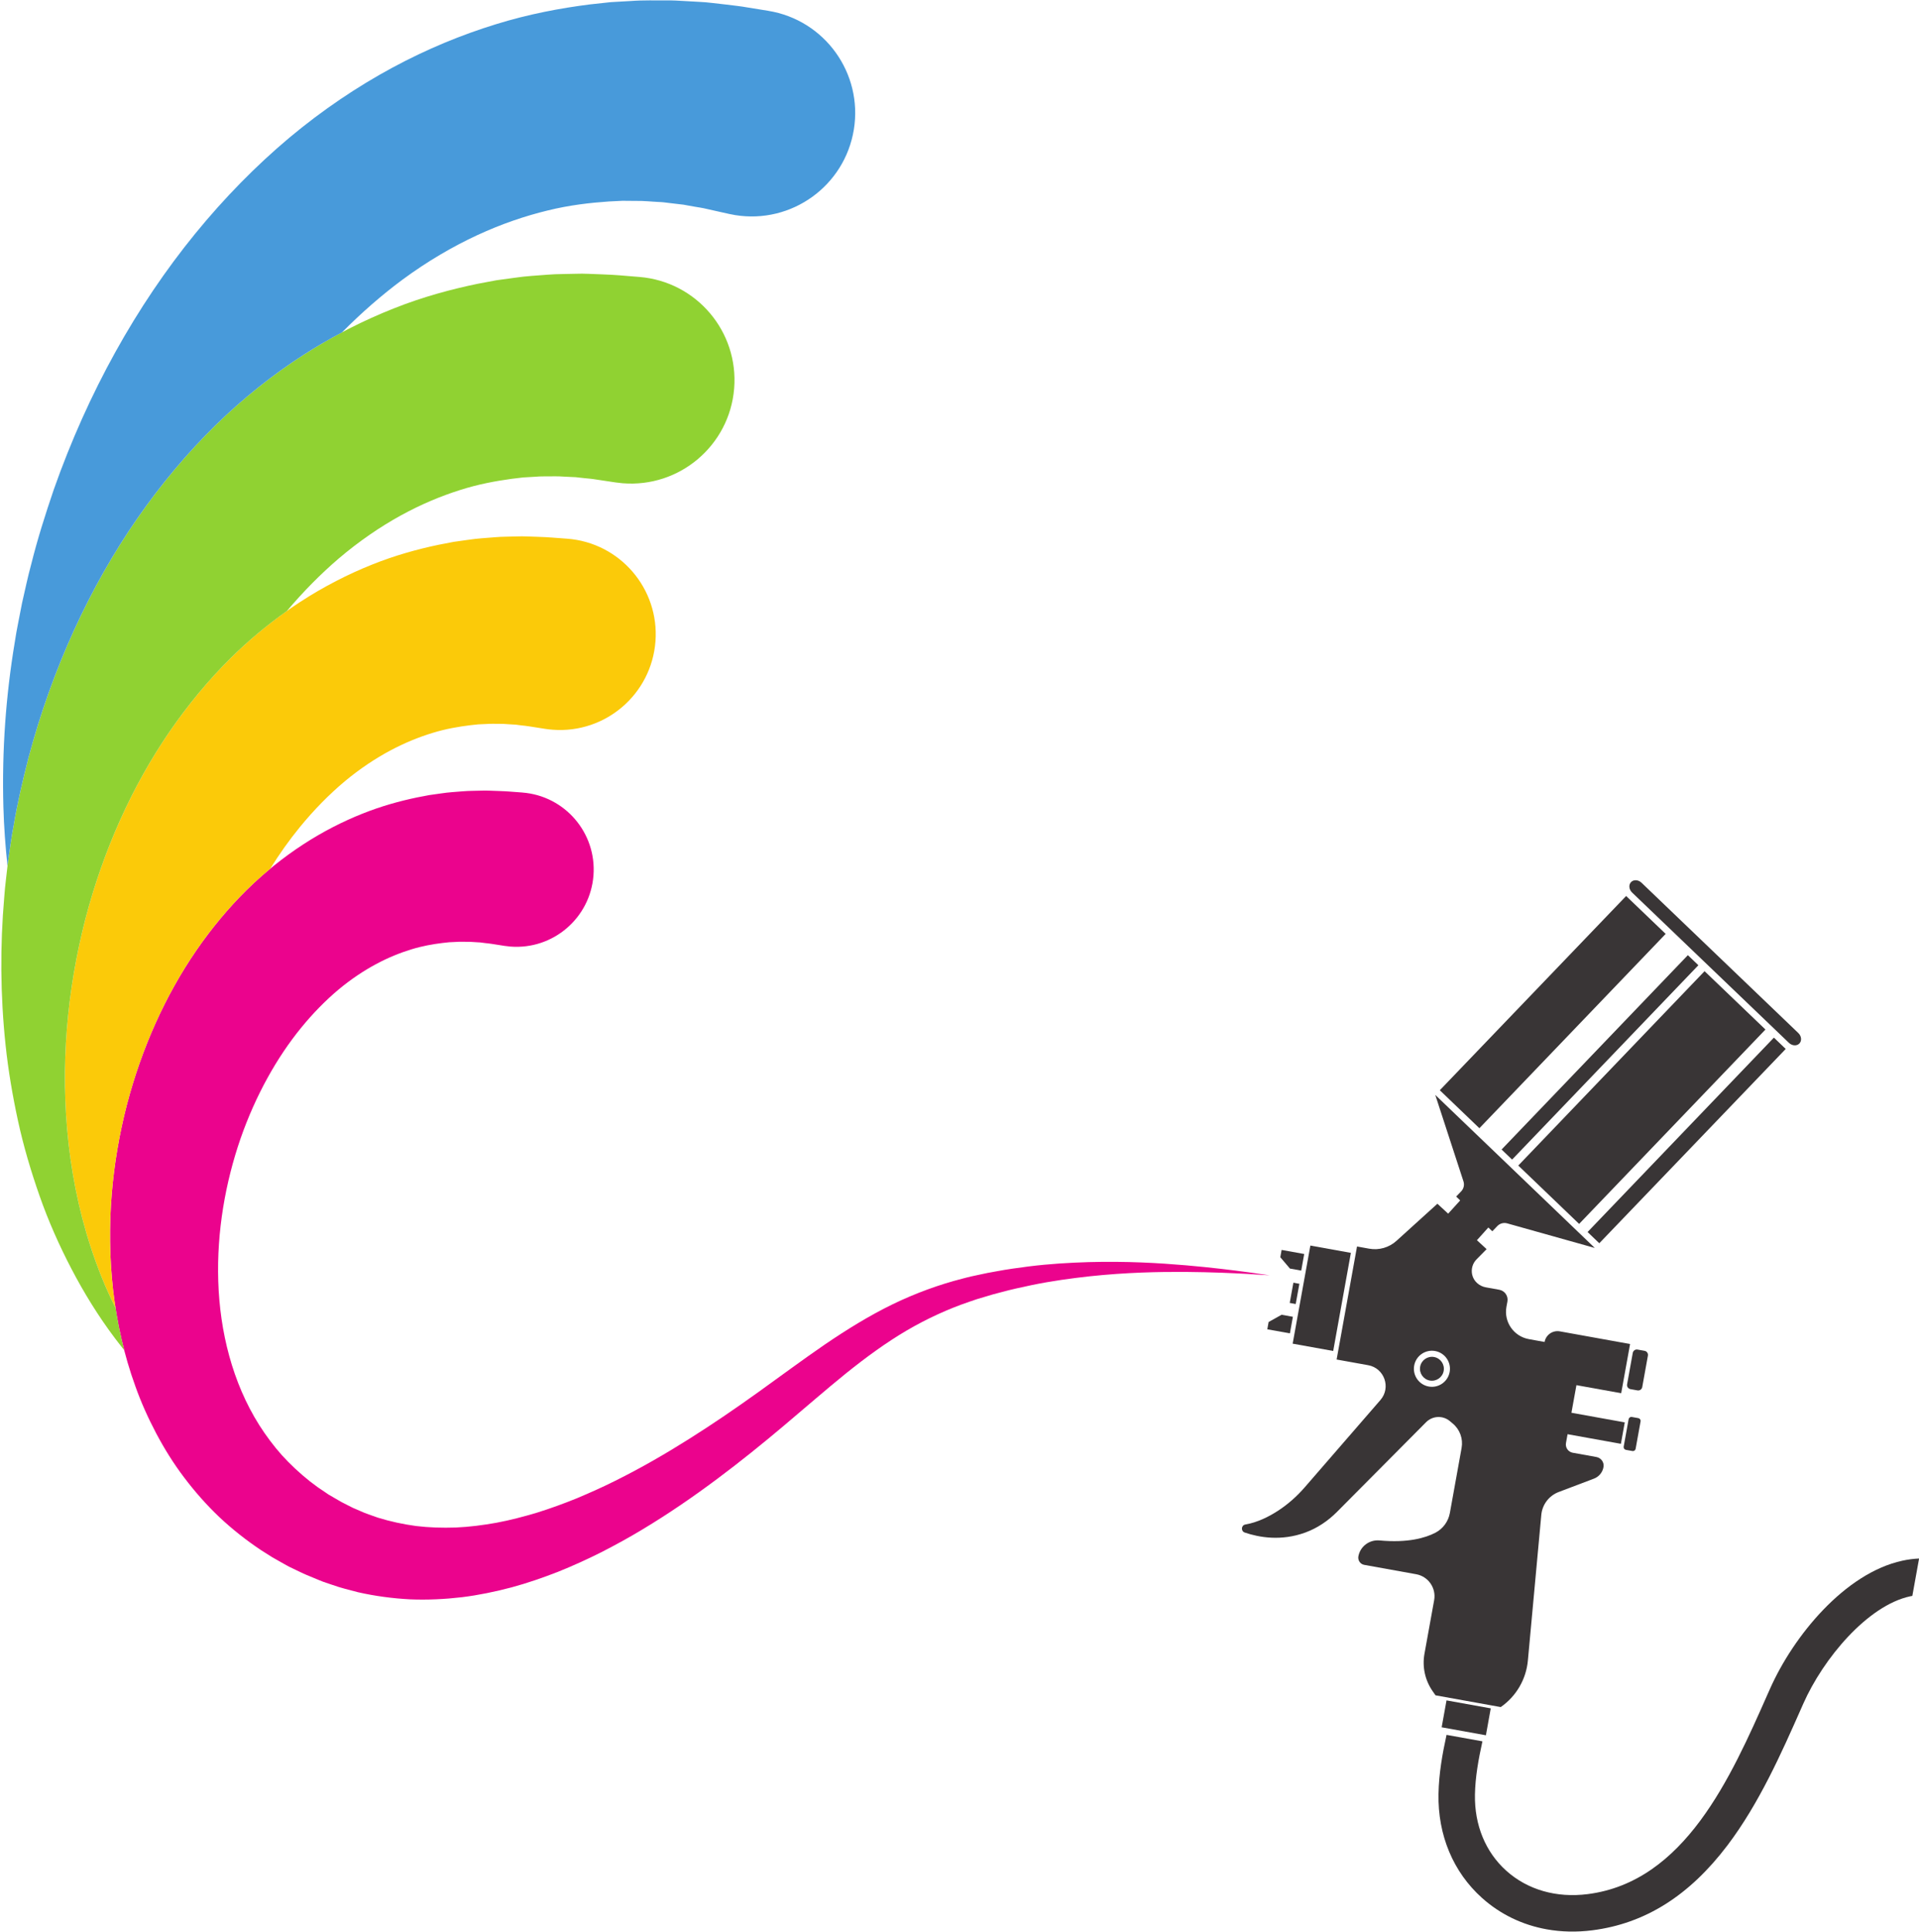 <?xml version="1.0" encoding="UTF-8"?><svg xmlns="http://www.w3.org/2000/svg" xmlns:xlink="http://www.w3.org/1999/xlink" height="966.0" preserveAspectRatio="xMidYMid meet" version="1.0" viewBox="520.0 517.1 959.3 966.0" width="959.3" zoomAndPan="magnify"><g><g id="change1_1"><path d="M 1195.301 1143.422 L 1186.461 1192.461 L 1166.199 1188.809 L 1175.051 1139.77 L 1195.301 1143.422" fill="#393536"/></g><g id="change1_2"><path d="M 1171.969 1143.988 L 1160.672 1141.949 L 1160.02 1145.602 L 1164.828 1151.262 L 1170.48 1152.281 L 1171.969 1143.988" fill="#393536"/></g><g id="change1_3"><path d="M 1164.82 1183.66 L 1153.52 1181.629 L 1154.172 1177.98 L 1160.66 1174.359 L 1166.309 1175.379 L 1164.82 1183.66" fill="#393536"/></g><g id="change1_4"><path d="M 1167.719 1168.988 L 1164.73 1168.449 L 1166.559 1158.328 L 1169.551 1158.871 L 1167.719 1168.988" fill="#393536"/></g><g id="change1_5"><path d="M 1336.031 1242.48 L 1332.789 1241.898 C 1332.039 1241.762 1331.539 1241.039 1331.672 1240.281 L 1334.141 1226.578 C 1334.281 1225.828 1335 1225.32 1335.762 1225.461 L 1339 1226.039 C 1339.75 1226.18 1340.262 1226.898 1340.121 1227.66 L 1337.648 1241.359 C 1337.512 1242.121 1336.789 1242.621 1336.031 1242.48" fill="#393536"/></g><g id="change1_6"><path d="M 1338.559 1212.172 L 1335.031 1211.539 C 1333.922 1211.328 1333.172 1210.27 1333.379 1209.148 L 1336.211 1193.422 C 1336.422 1192.301 1337.48 1191.559 1338.602 1191.762 L 1342.129 1192.391 C 1343.25 1192.602 1343.988 1193.672 1343.789 1194.781 L 1340.949 1210.52 C 1340.75 1211.629 1339.68 1212.379 1338.559 1212.172" fill="#393536"/></g><g id="change1_7"><path d="M 1262.801 1384.578 L 1240.68 1380.59 L 1243.109 1367.141 L 1265.219 1371.129 L 1262.801 1384.578" fill="#393536"/></g><g id="change1_8"><path d="M 1418.969 1033.52 L 1340.602 958.398 C 1339.012 956.859 1336.66 956.719 1335.359 958.059 L 1335.352 958.07 C 1334.051 959.422 1334.289 961.77 1335.898 963.309 L 1414.27 1038.422 C 1415.859 1039.949 1418.211 1040.102 1419.512 1038.75 C 1420.809 1037.398 1420.57 1035.051 1418.969 1033.52" fill="#393536"/></g><g id="change1_9"><path d="M 1270.641 1091.75 L 1275.891 1096.789 L 1369.012 999.629 L 1363.762 994.59 L 1270.641 1091.75" fill="#393536"/></g><g id="change1_10"><path d="M 1402.539 1031.77 L 1372.109 1002.602 L 1278.98 1099.762 L 1309.398 1128.941 L 1402.539 1031.77" fill="#393536"/></g><g id="change1_11"><path d="M 1352.66 983.961 L 1332.898 965.02 L 1239.75 1062.121 L 1259.539 1081.109 L 1352.66 983.961" fill="#393536"/></g><g id="change1_12"><path d="M 1313.621 1133 L 1319.48 1138.609 L 1412.672 1041.48 L 1406.77 1035.82 L 1313.621 1133" fill="#393536"/></g><g id="change1_13"><path d="M 1234.211 1210.238 C 1229.32 1209.352 1226.059 1204.66 1226.941 1199.762 C 1227.82 1194.871 1232.52 1191.609 1237.41 1192.488 C 1242.301 1193.371 1245.57 1198.07 1244.68 1202.961 C 1243.801 1207.859 1239.102 1211.121 1234.211 1210.238 Z M 1306.121 1220.211 L 1308.051 1209.551 L 1330.43 1213.578 L 1334.871 1188.988 L 1308.219 1184.18 L 1299.762 1182.66 C 1296.191 1182.012 1292.77 1184.391 1292.129 1187.961 L 1284.262 1186.539 C 1276.719 1185.18 1271.699 1177.961 1273.059 1170.422 L 1273.551 1167.73 C 1274.051 1164.98 1272.219 1162.359 1269.48 1161.859 L 1262.75 1160.648 C 1259.461 1160.059 1256.711 1157.641 1255.949 1154.391 C 1255.289 1151.52 1256.172 1148.629 1258.121 1146.66 L 1263.148 1141.559 L 1258.309 1137.09 L 1264.02 1130.73 L 1266 1132.629 L 1268.512 1130.012 C 1269.781 1128.691 1271.68 1128.172 1273.441 1128.672 L 1317.23 1140.961 L 1237.488 1064.461 L 1251.578 1107.672 C 1252.148 1109.422 1251.711 1111.328 1250.441 1112.66 L 1247.93 1115.27 L 1249.941 1117.199 L 1243.93 1123.82 L 1238.551 1118.859 L 1218.078 1137.422 C 1214.391 1140.77 1209.352 1142.211 1204.449 1141.328 L 1198.371 1140.23 L 1188.172 1196.73 L 1203.949 1199.578 C 1212.039 1201.039 1215.469 1210.75 1210.078 1216.969 L 1172.352 1260.48 C 1168.41 1265.039 1163.891 1269.078 1158.84 1272.359 C 1154.27 1275.328 1148.578 1278.18 1142.539 1279.219 C 1140.422 1279.578 1140.219 1282.551 1142.25 1283.238 C 1149.488 1285.699 1160.512 1287.629 1172.539 1283.219 C 1178.488 1281.039 1183.828 1277.449 1188.309 1272.949 L 1232.898 1228.07 C 1236.121 1224.828 1241.281 1224.59 1244.789 1227.531 L 1246.238 1228.75 C 1249.789 1231.719 1251.469 1236.371 1250.648 1240.93 L 1244.789 1273.422 C 1244.031 1277.641 1241.391 1281.309 1237.59 1283.301 C 1232.461 1285.969 1223.711 1288.48 1209.629 1287.18 C 1204.57 1286.719 1199.988 1290.121 1199.051 1295.102 C 1198.68 1297.102 1199.98 1299.031 1201.98 1299.391 L 1227.93 1304.07 C 1233.988 1305.16 1238.02 1310.961 1236.93 1317.031 L 1232.078 1343.871 C 1230.91 1350.371 1232.371 1357.07 1236.141 1362.5 L 1237.602 1364.602 L 1270.211 1370.48 C 1277.949 1365.109 1282.922 1356.59 1283.781 1347.199 L 1290.488 1274.41 C 1290.961 1269.238 1294.352 1264.789 1299.199 1262.961 L 1316.801 1256.289 C 1319.352 1255.328 1321.191 1253.059 1321.602 1250.359 C 1321.949 1248.051 1320.328 1245.891 1318.02 1245.469 L 1306.238 1243.34 L 1306.191 1243.34 C 1303.922 1242.922 1302.422 1240.738 1302.828 1238.469 L 1303.621 1234.07 L 1313.219 1235.801 L 1330.281 1238.871 L 1332.211 1228.16 L 1305.559 1223.352 L 1306.121 1220.211" fill="#393536"/></g><g id="change1_14"><path d="M 1236.871 1195.48 C 1233.629 1194.898 1230.512 1197.059 1229.93 1200.301 C 1229.34 1203.551 1231.512 1206.66 1234.75 1207.25 C 1237.988 1207.828 1241.109 1205.672 1241.691 1202.422 C 1242.281 1199.18 1240.121 1196.07 1236.871 1195.48" fill="#393536"/></g><g id="change1_15"><path d="M 1479.34 1296.219 C 1476.578 1296.34 1473.801 1296.691 1471 1297.301 C 1442.25 1303.539 1416.52 1334.922 1404.789 1361.422 L 1403.719 1363.82 C 1385.211 1405.691 1362.16 1457.801 1313.699 1463.988 C 1298.078 1465.988 1283.621 1461.84 1273 1452.309 C 1262.602 1442.98 1257.031 1429.449 1257.32 1414.219 C 1257.488 1405.359 1259.078 1396.629 1261.059 1387.609 L 1243.121 1384.379 C 1241.039 1393.898 1239.289 1403.711 1239.102 1413.879 C 1238.711 1434.488 1246.43 1452.949 1260.828 1465.871 C 1269.961 1474.07 1281.031 1479.391 1293.172 1481.578 C 1300.461 1482.891 1308.141 1483.078 1316.02 1482.07 C 1342.371 1478.699 1364.469 1464.801 1383.57 1439.57 C 1399.398 1418.66 1410.551 1393.441 1420.391 1371.199 L 1421.449 1368.801 C 1431.441 1346.219 1453.559 1319.73 1474.871 1315.109 C 1475.238 1315.02 1475.602 1314.961 1475.969 1314.898 L 1479.34 1296.219" fill="#393536"/></g><g id="change2_1"><path d="M 772.227 989.961 C 772.227 989.961 771.281 989.809 769.445 989.52 C 768.531 989.379 767.391 989.199 766.039 988.988 C 764.41 988.711 763.766 988.699 762.668 988.57 C 762.141 988.5 761.586 988.43 760.996 988.359 C 760.699 988.32 760.395 988.281 760.078 988.23 C 759.703 988.219 759.316 988.191 758.922 988.172 C 757.348 988.121 755.598 987.891 753.75 987.922 C 751.902 987.949 749.879 987.809 747.777 987.988 C 746.719 988.039 745.625 988.09 744.5 988.141 C 743.383 988.262 742.234 988.391 741.055 988.52 C 736.348 989.109 731.137 989.988 725.594 991.711 C 720.043 993.41 714.113 995.77 707.969 999.078 C 701.824 1002.379 695.449 1006.59 689.113 1011.891 C 682.789 1017.211 676.504 1023.57 670.496 1030.941 C 658.48 1045.68 647.785 1064.629 640.219 1086.359 C 632.727 1108.078 628.297 1132.641 629.109 1157.691 C 629.898 1182.672 636.137 1208.18 649.598 1229.512 C 652.973 1234.809 656.742 1239.891 660.957 1244.609 C 665.215 1249.281 669.875 1253.629 674.906 1257.621 L 678.758 1260.52 L 682.777 1263.238 L 683.789 1263.922 L 684.039 1264.09 C 684.629 1264.422 683.512 1263.82 683.746 1263.949 L 684.367 1264.309 L 689.328 1267.191 L 690.57 1267.91 C 691.012 1268.172 691.258 1268.262 691.609 1268.449 L 695.527 1270.441 C 696.145 1270.789 696.879 1271.102 697.633 1271.41 L 699.852 1272.371 C 702.785 1273.75 705.867 1274.672 708.906 1275.789 C 715.074 1277.699 721.441 1279.078 727.945 1279.961 C 734.469 1280.75 741.129 1280.949 747.855 1280.719 C 754.586 1280.43 761.371 1279.551 768.152 1278.34 C 774.938 1277.078 781.691 1275.309 788.406 1273.301 C 795.105 1271.211 801.746 1268.789 808.305 1266.129 C 814.836 1263.379 821.324 1260.5 827.668 1257.309 C 840.387 1250.988 852.688 1243.879 864.57 1236.379 C 876.469 1228.891 887.918 1221.031 899.082 1213.031 C 910.172 1205.09 921.117 1196.922 932.176 1189.34 C 943.27 1181.77 954.59 1174.789 966.16 1169.148 C 977.75 1163.531 989.52 1159.27 1001.02 1156.328 C 1002.5 1155.961 1003.801 1155.578 1005.398 1155.219 C 1006.789 1154.93 1008.172 1154.629 1009.551 1154.328 C 1010.922 1154.039 1012.289 1153.75 1013.648 1153.461 C 1015.059 1153.199 1016.461 1152.949 1017.852 1152.691 C 1023.449 1151.629 1028.84 1150.91 1034.121 1150.219 C 1044.691 1148.891 1054.75 1148.328 1064.172 1148.039 C 1083.031 1147.512 1099.391 1148.488 1112.789 1149.629 C 1126.191 1150.789 1136.648 1152.129 1143.77 1153.09 C 1150.879 1154.102 1154.68 1154.641 1154.68 1154.641 C 1154.68 1154.641 1150.852 1154.398 1143.691 1153.949 C 1136.52 1153.559 1126 1153.051 1112.629 1152.941 C 1099.27 1152.859 1083.039 1153.18 1064.648 1155.141 C 1055.461 1156.16 1045.719 1157.469 1035.629 1159.559 C 1030.602 1160.621 1025.398 1161.738 1020.289 1163.141 C 1019 1163.48 1017.699 1163.82 1016.391 1164.172 C 1015.059 1164.559 1013.719 1164.961 1012.371 1165.371 C 1011.031 1165.77 1009.672 1166.172 1008.309 1166.578 C 1007.16 1166.93 1005.738 1167.461 1004.461 1167.891 C 993.953 1171.469 983.449 1176.262 973.176 1182.27 C 962.91 1188.328 952.895 1195.629 942.844 1203.711 C 932.789 1211.84 922.711 1220.68 911.988 1229.699 C 901.348 1238.68 890.172 1247.73 878.41 1256.5 C 866.648 1265.281 854.262 1273.82 841.078 1281.73 C 834.512 1285.711 827.668 1289.43 820.68 1293.031 C 813.645 1296.57 806.398 1299.871 798.91 1302.879 C 791.387 1305.809 783.66 1308.5 775.652 1310.66 C 767.629 1312.77 759.391 1314.512 750.922 1315.559 C 742.445 1316.551 733.789 1316.98 725.051 1316.629 C 716.316 1316.172 707.543 1315.012 698.891 1313.051 C 694.621 1311.91 690.273 1310.898 686.109 1309.391 L 682.957 1308.32 C 681.914 1307.969 680.859 1307.609 679.754 1307.129 L 673.207 1304.41 C 672.695 1304.18 672.047 1303.93 671.645 1303.73 L 670.352 1303.109 L 667.766 1301.871 L 665.18 1300.629 L 664.531 1300.32 L 663.258 1299.621 L 661.816 1298.82 C 659.898 1297.738 657.961 1296.68 656.062 1295.559 L 650.465 1292.02 C 643.102 1287.109 636.121 1281.59 629.652 1275.52 C 623.227 1269.41 617.367 1262.75 612.07 1255.738 C 606.75 1248.73 602.129 1241.289 598.086 1233.648 C 594.051 1226 590.523 1218.16 587.691 1210.172 C 581.898 1194.23 578.367 1177.922 576.516 1161.809 C 572.902 1129.551 576.023 1098.191 583.398 1069.48 C 590.895 1040.77 602.797 1014.57 618.055 992.34 C 625.688 981.238 634.117 971.121 643.137 962.18 C 652.172 953.27 661.812 945.57 671.617 939.199 C 681.422 932.809 691.395 927.762 701.016 923.922 C 710.633 920.051 719.93 917.539 728.391 915.762 C 730.52 915.352 732.586 914.949 734.598 914.57 C 736.621 914.281 738.59 914.012 740.496 913.738 C 744.316 913.148 747.898 912.98 751.246 912.691 C 754.59 912.41 757.664 912.461 760.496 912.359 C 761.207 912.34 761.898 912.328 762.574 912.32 C 763.309 912.34 764.027 912.352 764.727 912.371 C 766.141 912.422 767.477 912.461 768.742 912.512 C 771.227 912.602 773.75 912.711 774.836 912.82 C 776.199 912.922 777.352 913.012 778.273 913.078 C 780.125 913.219 781.082 913.289 781.082 913.289 L 781.094 913.301 C 802.359 914.91 818.289 933.461 816.676 954.73 C 815.059 975.988 796.512 991.922 775.246 990.309 C 774.258 990.23 773.191 990.102 772.227 989.961" fill="#eb038d"/></g><g id="change3_1"><path d="M 576.516 1161.809 C 572.902 1129.551 576.023 1098.191 583.398 1069.48 C 590.895 1040.77 602.797 1014.57 618.055 992.34 C 625.688 981.238 634.117 971.121 643.137 962.18 C 647.016 958.359 651.008 954.77 655.074 951.398 C 659.715 943.93 664.641 937.012 669.77 930.73 C 677.039 921.828 684.648 914.148 692.289 907.738 C 699.949 901.359 707.648 896.281 715.062 892.309 C 722.48 888.352 729.625 885.5 736.309 883.469 C 742.992 881.41 749.266 880.371 754.934 879.66 C 756.352 879.512 757.734 879.359 759.078 879.211 C 760.434 879.148 761.75 879.09 763.027 879.039 C 765.559 878.82 767.988 879 770.215 878.961 C 771.324 878.93 772.41 879.02 773.453 879.102 C 774.492 879.16 775.488 879.219 776.441 879.281 C 776.918 879.309 777.383 879.328 777.836 879.359 C 778.211 879.41 778.578 879.461 778.938 879.512 C 779.641 879.602 780.305 879.68 780.934 879.762 C 782.25 879.93 783.012 879.941 784.992 880.281 C 786.633 880.539 788.016 880.75 789.129 880.93 C 791.355 881.281 792.504 881.461 792.504 881.461 C 793.73 881.641 795.07 881.809 796.328 881.898 C 822.699 883.879 845.684 864.109 847.664 837.73 C 849.645 811.359 829.875 788.379 803.504 786.398 L 803.484 786.398 C 803.484 786.398 802.324 786.309 800.078 786.141 C 798.953 786.059 797.559 785.949 795.898 785.828 C 794.59 785.699 791.5 785.559 788.469 785.449 C 786.922 785.391 785.285 785.34 783.562 785.281 C 782.707 785.262 781.828 785.238 780.93 785.219 C 780.105 785.23 779.262 785.25 778.398 785.27 C 776.672 785.309 774.867 785.359 772.988 785.398 C 771.105 785.449 769.152 785.488 767.109 785.691 C 763.027 786.039 758.656 786.25 753.996 786.969 C 751.672 787.301 749.273 787.629 746.801 787.98 C 744.348 788.449 741.824 788.941 739.23 789.441 C 728.906 791.609 717.566 794.68 705.832 799.41 C 694.102 804.109 681.941 810.27 669.988 818.059 C 658.035 825.852 646.285 835.23 635.281 846.109 C 624.297 857 614.031 869.34 604.742 882.871 C 586.176 909.961 571.703 941.871 562.605 976.809 C 553.648 1011.762 549.879 1049.922 554.305 1089.191 C 556.566 1108.801 560.883 1128.648 567.945 1148.059 C 570.715 1155.852 574.047 1163.52 577.785 1171.059 C 577.305 1167.969 576.871 1164.891 576.516 1161.809" fill="#fbca09"/></g><g id="change4_1"><path d="M 585.363 1062.398 C 584.684 1064.738 584.02 1067.102 583.398 1069.48 C 584.02 1067.102 584.684 1064.738 585.363 1062.398" fill="#90d232"/></g><g id="change4_2"><path d="M 593.504 1038.648 C 592.621 1040.871 591.773 1043.121 590.945 1045.379 C 591.773 1043.121 592.621 1040.871 593.504 1038.648" fill="#90d232"/></g><g id="change4_3"><path d="M 588.02 1053.77 C 587.27 1056.059 586.559 1058.371 585.867 1060.691 C 586.559 1058.371 587.27 1056.059 588.02 1053.77" fill="#90d232"/></g><g id="change4_4"><path d="M 590.434 1046.781 C 589.605 1049.09 588.793 1051.41 588.023 1053.762 C 588.797 1051.41 589.605 1049.09 590.434 1046.781" fill="#90d232"/></g><g id="change4_5"><path d="M 577.281 1167.621 C 577.008 1165.68 576.738 1163.75 576.516 1161.809 C 576.738 1163.75 577.004 1165.68 577.281 1167.621" fill="#90d232"/></g><g id="change4_6"><path d="M 839.668 655.551 L 839.648 655.551 C 839.648 655.551 838.137 655.43 835.203 655.191 C 833.738 655.059 831.918 654.922 829.754 654.738 C 827.965 654.551 824.195 654.391 820.426 654.23 C 818.512 654.16 816.484 654.078 814.348 654 C 813.285 653.969 812.199 653.941 811.082 653.91 C 810.047 653.93 808.988 653.941 807.906 653.961 C 805.738 654.012 803.473 654.051 801.109 654.102 C 798.75 654.148 796.297 654.191 793.73 654.422 C 788.613 654.852 783.121 655.078 777.273 655.961 C 774.355 656.359 771.344 656.77 768.246 657.191 C 765.164 657.77 761.996 658.359 758.738 658.98 C 745.785 661.66 731.543 665.43 716.789 671.309 C 702.039 677.141 686.723 684.809 671.621 694.559 C 656.523 704.301 641.633 716.07 627.641 729.77 C 613.672 743.488 600.562 759.078 588.66 776.23 C 564.863 810.559 546.133 851.219 534.242 895.879 C 531.379 907.07 528.703 918.461 526.75 930.129 C 525.633 935.93 524.914 941.852 524.016 947.75 C 523.672 950.719 523.332 953.699 522.984 956.691 L 522.492 961.172 L 522.117 965.691 C 520.02 989.77 520.133 1014.602 522.809 1039.719 C 524.137 1052.27 526.281 1064.891 529.012 1077.48 C 531.758 1090.09 535.461 1102.629 539.828 1115.051 C 544.172 1127.469 549.59 1139.691 555.805 1151.578 C 562.023 1163.469 569.137 1175.039 577.34 1185.941 C 578.879 1188 580.48 1190.02 582.082 1192.039 C 580.266 1185.012 578.855 1177.961 577.766 1170.93 L 577.785 1171.059 C 574.047 1163.52 570.715 1155.852 567.945 1148.059 C 560.883 1128.648 556.566 1108.801 554.305 1089.191 C 549.879 1049.922 553.648 1011.762 562.605 976.809 C 571.703 941.871 586.176 909.961 604.742 882.871 C 614.031 869.34 624.297 857 635.281 846.109 C 644.242 837.25 653.707 829.398 663.367 822.578 C 671.75 812.672 680.453 803.91 689.246 796.371 C 699.629 787.531 710.137 780.422 720.328 774.801 C 730.527 769.191 740.426 765.102 749.727 762.148 C 759.02 759.16 767.785 757.57 775.711 756.48 C 777.695 756.238 779.633 756.012 781.512 755.781 C 783.406 755.672 785.246 755.559 787.031 755.461 C 790.578 755.109 793.973 755.309 797.086 755.219 C 798.645 755.16 800.16 755.262 801.617 755.352 C 803.066 755.422 804.461 755.488 805.793 755.559 C 806.457 755.578 807.105 755.609 807.738 755.641 C 808.32 755.691 808.824 755.77 809.352 755.828 C 810.383 755.941 811.359 756.051 812.285 756.148 C 814.195 756.359 815.453 756.391 817.965 756.809 C 820.113 757.129 821.922 757.398 823.375 757.621 C 826.285 758.051 827.785 758.281 827.785 758.281 C 828.867 758.441 830.102 758.578 831.203 758.672 C 859.68 761.012 884.66 739.82 886.996 711.352 C 889.336 682.871 868.145 657.891 839.668 655.551" fill="#90d232"/></g><g id="change5_1"><path d="M 904.051 522.512 L 904.031 522.5 C 904.031 522.5 902.344 522.23 899.078 521.699 C 897.445 521.441 895.414 521.109 893.004 520.719 C 890.969 520.328 886.906 519.852 882.809 519.359 C 880.727 519.121 878.523 518.871 876.203 518.602 C 875.047 518.48 873.863 518.359 872.648 518.23 C 871.512 518.16 870.348 518.09 869.156 518.012 C 866.777 517.879 864.285 517.73 861.688 517.59 C 859.09 517.441 856.391 517.27 853.559 517.309 C 847.906 517.352 841.855 517.121 835.367 517.602 C 832.129 517.781 828.793 517.969 825.355 518.172 C 821.926 518.539 818.398 518.93 814.773 519.32 C 800.332 521.16 784.387 524.09 767.688 529.281 C 750.996 534.43 733.516 541.539 716.074 550.969 C 698.633 560.391 681.227 572.07 664.613 585.969 C 648.027 599.898 632.207 615.988 617.562 633.93 C 588.277 669.84 563.973 713.281 546.895 761.809 C 542.746 773.988 538.785 786.398 535.605 799.18 C 533.855 805.52 532.547 812.02 531.035 818.5 C 530.395 821.77 529.758 825.039 529.113 828.328 L 528.176 833.27 L 527.367 838.25 C 522.941 864.801 520.91 892.371 521.695 920.469 C 521.965 930.27 522.695 940.129 523.754 950.031 C 523.84 949.27 523.93 948.512 524.016 947.75 C 524.914 941.852 525.633 935.93 526.75 930.129 C 528.703 918.461 531.379 907.07 534.242 895.879 C 546.133 851.219 564.863 810.559 588.66 776.23 C 600.562 759.078 613.672 743.488 627.641 729.77 C 641.633 716.07 656.523 704.301 671.621 694.559 C 678.059 690.41 684.535 686.648 690.992 683.23 C 700.836 673.301 710.93 664.531 721.051 657.012 C 733.695 647.68 746.387 640.309 758.621 634.641 C 770.867 628.969 782.676 625.02 793.711 622.34 C 804.75 619.609 815.074 618.461 824.383 617.82 C 826.711 617.711 828.98 617.59 831.184 617.48 C 833.398 617.5 835.547 617.52 837.633 617.539 C 841.785 617.441 845.715 617.922 849.344 618.078 C 851.156 618.129 852.91 618.371 854.594 618.59 C 856.273 618.789 857.887 618.98 859.426 619.16 C 860.195 619.25 860.949 619.34 861.684 619.422 C 862.363 619.531 862.961 619.66 863.578 619.77 C 864.797 619.98 865.953 620.191 867.043 620.391 C 869.285 620.789 870.852 620.949 873.59 621.609 C 875.973 622.148 877.98 622.602 879.594 622.961 C 882.824 623.68 884.492 624.051 884.492 624.051 C 885.43 624.262 886.535 624.469 887.496 624.629 C 915.695 629.199 942.262 610.051 946.836 581.852 C 951.406 553.648 932.25 527.078 904.051 522.512" fill="#489ada"/></g></g></svg>